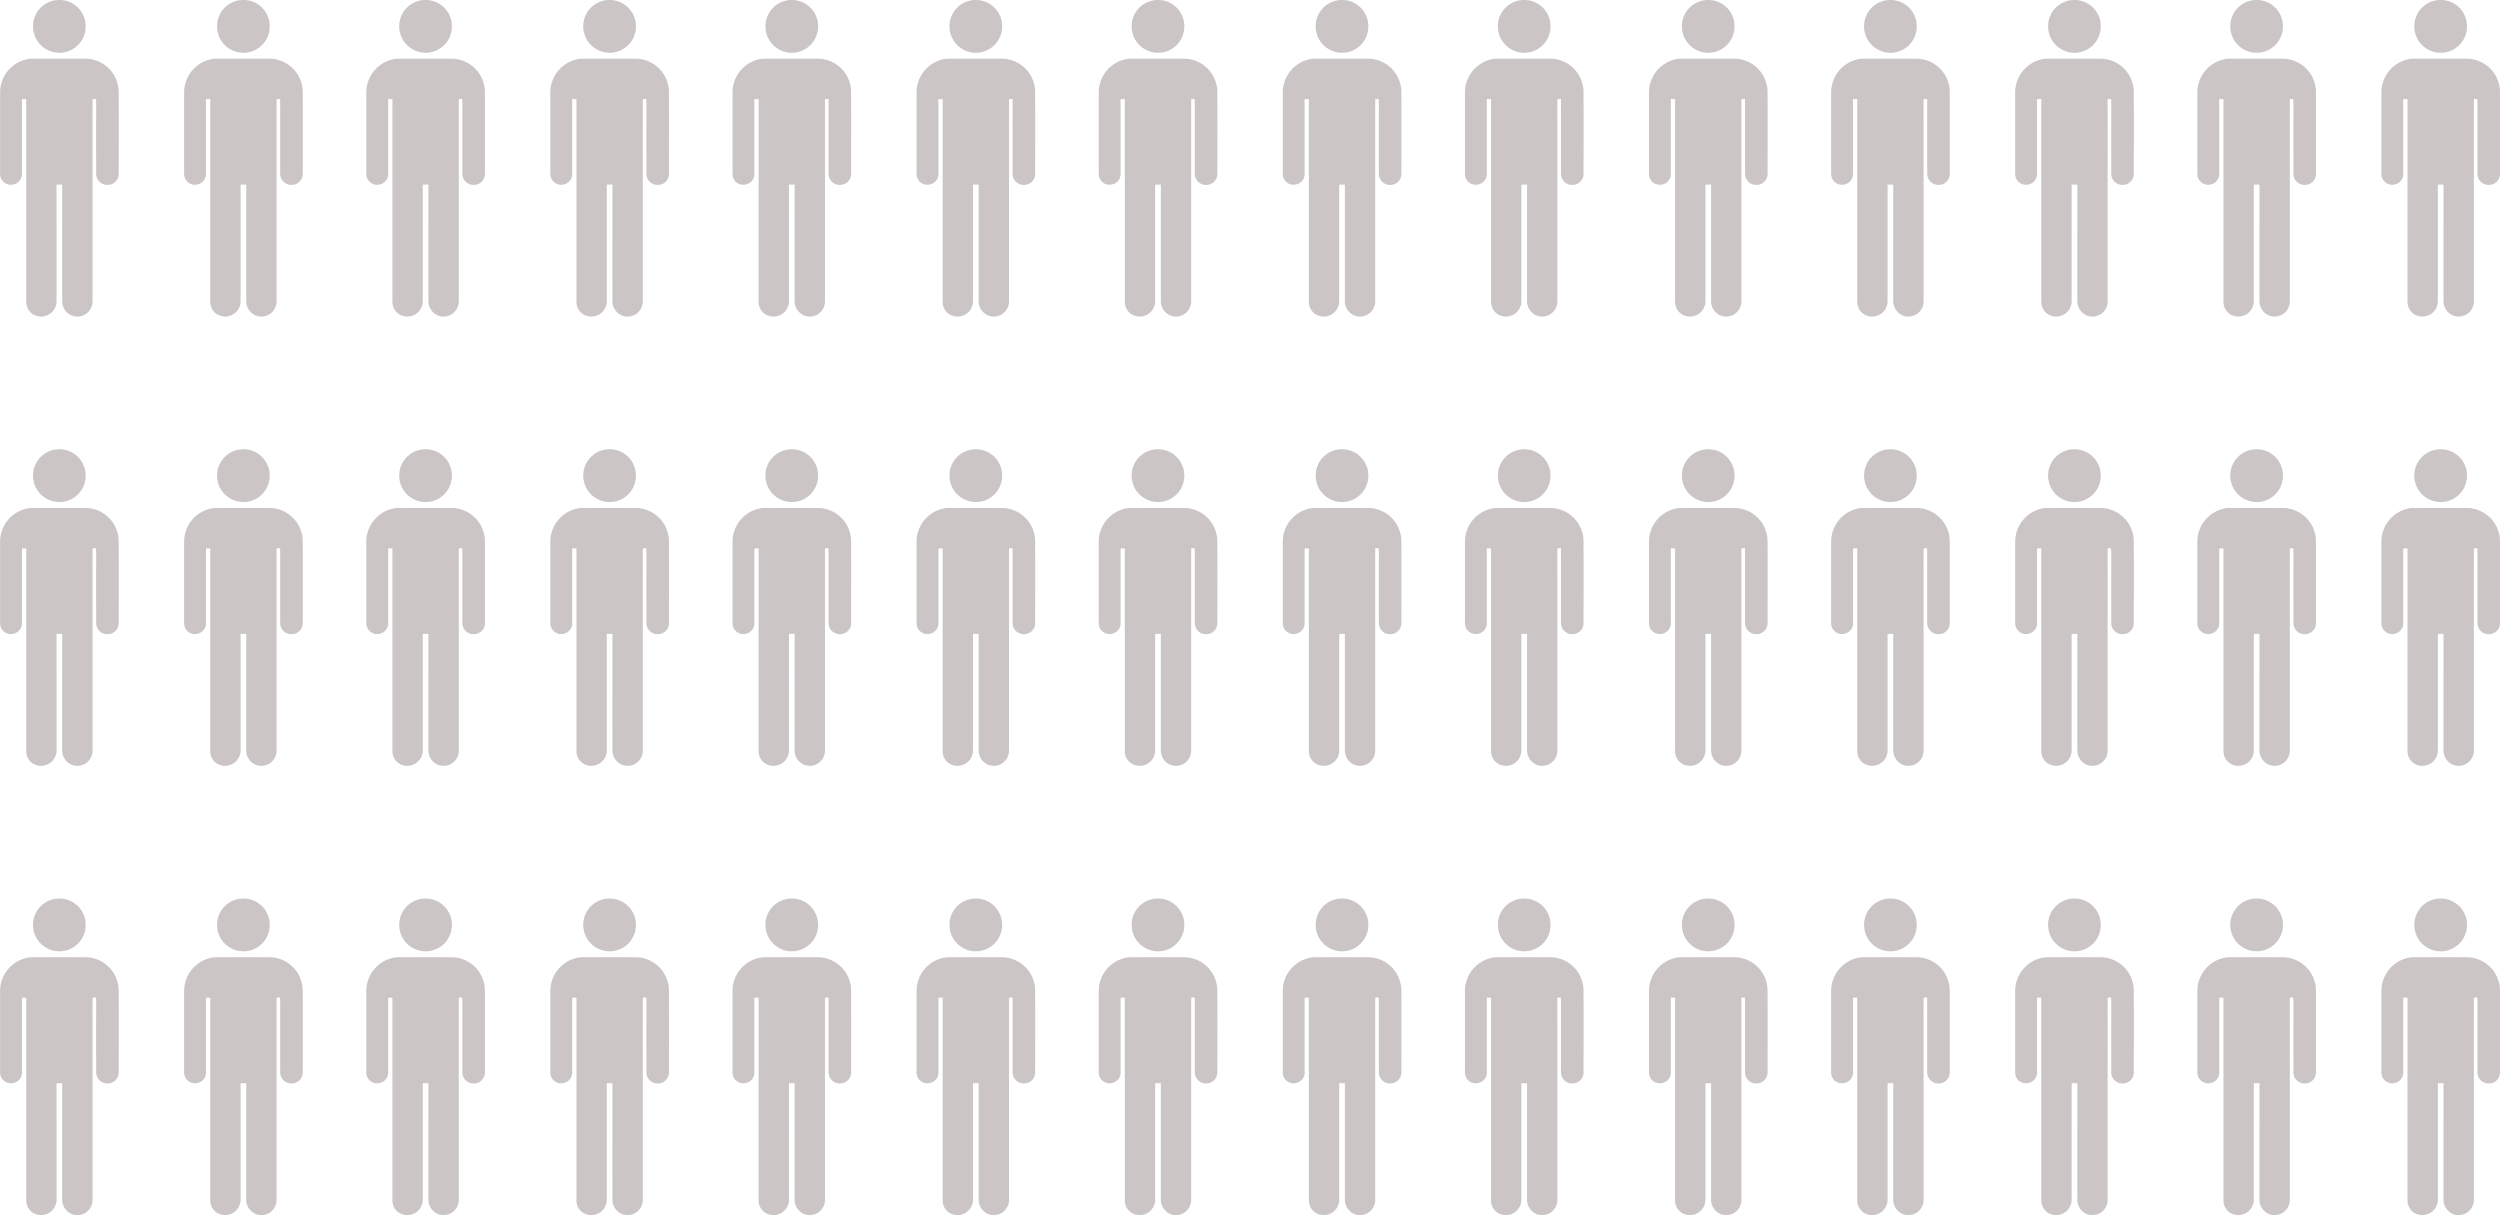 <svg id="Componente_87_1" data-name="Componente 87 – 1" xmlns="http://www.w3.org/2000/svg" width="573.147" height="278.586" viewBox="0 0 573.147 278.586">
  <g id="Grupo_8426" data-name="Grupo 8426">
    <path id="Caminho_31940" data-name="Caminho 31940" d="M-562.833,870.732h-.753a2,2,0,0,0-.058.327q-.006,3.238,0,6.477,0,19.714,0,39.429a3.492,3.492,0,0,1-4.7,3.43,3.6,3.6,0,0,1-2.252-3.589q-.008-8.865,0-17.731v-8.715h-1.3v.932q0,12.792,0,25.584a3.551,3.551,0,0,1-4.648,3.557,3.3,3.3,0,0,1-2.3-3.019c-.018-.3-.008-.593-.008-.89q0-22.386,0-44.772v-1h-.977v.895q0,8.015,0,16.03a2.45,2.45,0,0,1-1.913,2.635,2.464,2.464,0,0,1-3.093-2.4c-.006-.135,0-.27,0-.4q0-9.108,0-18.216a7.783,7.783,0,0,1,6.4-7.725,7.007,7.007,0,0,1,1.288-.08q5.909-.008,11.818,0a7.676,7.676,0,0,1,7.679,7.569c.041,6.234.017,12.468.006,18.7a2.53,2.53,0,0,1-2.558,2.663,2.541,2.541,0,0,1-2.608-2.695q-.015-8.015,0-16.03C-562.833,871.394-562.833,871.1-562.833,870.732Z" transform="translate(584.859 -848.034)" fill="#cbc5c5"/>
    <path id="Caminho_31941" data-name="Caminho 31941" d="M-538.2,784.649a6,6,0,0,1,6.067-6.029,6,6,0,0,1,6,6.014,6.024,6.024,0,0,1-6.024,6.084A6.043,6.043,0,0,1-538.2,784.649Z" transform="translate(545.773 -778.62)" fill="#cbc5c5"/>
  </g>
  <g id="Grupo_9002" data-name="Grupo 9002" transform="translate(210.106)">
    <path id="Caminho_31940-2" data-name="Caminho 31940" d="M-562.833,870.732h-.753a2,2,0,0,0-.058.327q-.006,3.238,0,6.477,0,19.714,0,39.429a3.492,3.492,0,0,1-4.7,3.43,3.6,3.6,0,0,1-2.252-3.589q-.008-8.865,0-17.731v-8.715h-1.3v.932q0,12.792,0,25.584a3.551,3.551,0,0,1-4.648,3.557,3.3,3.3,0,0,1-2.3-3.019c-.018-.3-.008-.593-.008-.89q0-22.386,0-44.772v-1h-.977v.895q0,8.015,0,16.03a2.45,2.45,0,0,1-1.913,2.635,2.464,2.464,0,0,1-3.093-2.4c-.006-.135,0-.27,0-.4q0-9.108,0-18.216a7.783,7.783,0,0,1,6.4-7.725,7.007,7.007,0,0,1,1.288-.08q5.909-.008,11.818,0a7.676,7.676,0,0,1,7.679,7.569c.041,6.234.017,12.468.006,18.7a2.53,2.53,0,0,1-2.558,2.663,2.541,2.541,0,0,1-2.608-2.695q-.015-8.015,0-16.03C-562.833,871.394-562.833,871.1-562.833,870.732Z" transform="translate(584.858 -848.034)" fill="#cbc5c5"/>
    <path id="Caminho_31941-2" data-name="Caminho 31941" d="M-538.2,784.649a6,6,0,0,1,6.067-6.029,6,6,0,0,1,6,6.014,6.024,6.024,0,0,1-6.024,6.084A6.043,6.043,0,0,1-538.2,784.649Z" transform="translate(545.773 -778.62)" fill="#cbc5c5"/>
  </g>
  <g id="Grupo_8429" data-name="Grupo 8429" transform="translate(83.957)">
    <path id="Caminho_31940-3" data-name="Caminho 31940" d="M-562.833,870.732h-.753a2,2,0,0,0-.058.327q-.006,3.238,0,6.477,0,19.714,0,39.429a3.492,3.492,0,0,1-4.7,3.43,3.6,3.6,0,0,1-2.252-3.589q-.008-8.865,0-17.731v-8.715h-1.3v.932q0,12.792,0,25.584a3.551,3.551,0,0,1-4.648,3.557,3.3,3.3,0,0,1-2.3-3.019c-.018-.3-.008-.593-.008-.89q0-22.386,0-44.772v-1h-.977v.895q0,8.015,0,16.03a2.45,2.45,0,0,1-1.913,2.635,2.464,2.464,0,0,1-3.093-2.4c-.006-.135,0-.27,0-.4q0-9.108,0-18.216a7.783,7.783,0,0,1,6.4-7.725,7.007,7.007,0,0,1,1.288-.08q5.909-.008,11.818,0a7.676,7.676,0,0,1,7.679,7.569c.041,6.234.017,12.468.006,18.7a2.53,2.53,0,0,1-2.558,2.663,2.541,2.541,0,0,1-2.608-2.695q-.015-8.015,0-16.03C-562.833,871.394-562.833,871.1-562.833,870.732Z" transform="translate(584.859 -848.034)" fill="#cbc5c5"/>
    <path id="Caminho_31941-3" data-name="Caminho 31941" d="M-538.2,784.649a6,6,0,0,1,6.067-6.029,6,6,0,0,1,6,6.014,6.024,6.024,0,0,1-6.024,6.084A6.043,6.043,0,0,1-538.2,784.649Z" transform="translate(545.773 -778.62)" fill="#cbc5c5"/>
  </g>
  <g id="Grupo_9004" data-name="Grupo 9004" transform="translate(294.063)">
    <path id="Caminho_31940-4" data-name="Caminho 31940" d="M-562.833,870.732h-.753a2,2,0,0,0-.058.327q-.006,3.238,0,6.477,0,19.714,0,39.429a3.492,3.492,0,0,1-4.7,3.43,3.6,3.6,0,0,1-2.252-3.589q-.008-8.865,0-17.731v-8.715h-1.3v.932q0,12.792,0,25.584a3.551,3.551,0,0,1-4.648,3.557,3.3,3.3,0,0,1-2.3-3.019c-.018-.3-.008-.593-.008-.89q0-22.386,0-44.772v-1h-.977v.895q0,8.015,0,16.03a2.45,2.45,0,0,1-1.913,2.635,2.464,2.464,0,0,1-3.093-2.4c-.006-.135,0-.27,0-.4q0-9.108,0-18.216a7.783,7.783,0,0,1,6.4-7.725,7.007,7.007,0,0,1,1.288-.08q5.909-.008,11.818,0a7.676,7.676,0,0,1,7.679,7.569c.041,6.234.017,12.468.006,18.7a2.53,2.53,0,0,1-2.558,2.663,2.541,2.541,0,0,1-2.608-2.695q-.015-8.015,0-16.03C-562.833,871.394-562.833,871.1-562.833,870.732Z" transform="translate(584.859 -848.034)" fill="#cbc5c5"/>
    <path id="Caminho_31941-4" data-name="Caminho 31941" d="M-538.2,784.649a6,6,0,0,1,6.067-6.029,6,6,0,0,1,6,6.014,6.024,6.024,0,0,1-6.024,6.084A6.043,6.043,0,0,1-538.2,784.649Z" transform="translate(545.773 -778.62)" fill="#cbc5c5"/>
  </g>
  <g id="Grupo_9028" data-name="Grupo 9028" transform="translate(419.785)">
    <path id="Caminho_31940-5" data-name="Caminho 31940" d="M-562.833,870.732h-.753a2,2,0,0,0-.058.327q-.006,3.238,0,6.477,0,19.714,0,39.429a3.492,3.492,0,0,1-4.7,3.43,3.6,3.6,0,0,1-2.252-3.589q-.008-8.865,0-17.731v-8.715h-1.3v.932q0,12.792,0,25.584a3.551,3.551,0,0,1-4.648,3.557,3.3,3.3,0,0,1-2.3-3.019c-.018-.3-.008-.593-.008-.89q0-22.386,0-44.772v-1h-.977v.895q0,8.015,0,16.03a2.45,2.45,0,0,1-1.913,2.635,2.464,2.464,0,0,1-3.093-2.4c-.006-.135,0-.27,0-.4q0-9.108,0-18.216a7.783,7.783,0,0,1,6.4-7.725,7.007,7.007,0,0,1,1.288-.08q5.909-.008,11.818,0a7.676,7.676,0,0,1,7.679,7.569c.041,6.234.017,12.468.006,18.7a2.53,2.53,0,0,1-2.558,2.663,2.541,2.541,0,0,1-2.608-2.695q-.015-8.015,0-16.03C-562.833,871.394-562.833,871.1-562.833,870.732Z" transform="translate(584.859 -848.034)" fill="#cbc5c5"/>
    <path id="Caminho_31941-5" data-name="Caminho 31941" d="M-538.2,784.649a6,6,0,0,1,6.067-6.029,6,6,0,0,1,6,6.014,6.024,6.024,0,0,1-6.024,6.084A6.043,6.043,0,0,1-538.2,784.649Z" transform="translate(545.773 -778.62)" fill="#cbc5c5"/>
  </g>
  <g id="Grupo_8427" data-name="Grupo 8427" transform="translate(42.191)">
    <path id="Caminho_31940-6" data-name="Caminho 31940" d="M-562.833,870.732h-.753a2,2,0,0,0-.058.327q-.006,3.238,0,6.477,0,19.714,0,39.429a3.492,3.492,0,0,1-4.7,3.43,3.6,3.6,0,0,1-2.252-3.589q-.008-8.865,0-17.731v-8.715h-1.3v.932q0,12.792,0,25.584a3.551,3.551,0,0,1-4.648,3.557,3.3,3.3,0,0,1-2.3-3.019c-.018-.3-.008-.593-.008-.89q0-22.386,0-44.772v-1h-.977v.895q0,8.015,0,16.03a2.45,2.45,0,0,1-1.913,2.635,2.464,2.464,0,0,1-3.093-2.4c-.006-.135,0-.27,0-.4q0-9.108,0-18.216a7.783,7.783,0,0,1,6.4-7.725,7.007,7.007,0,0,1,1.288-.08q5.909-.008,11.818,0a7.676,7.676,0,0,1,7.679,7.569c.041,6.234.017,12.468.006,18.7a2.53,2.53,0,0,1-2.558,2.663,2.541,2.541,0,0,1-2.608-2.695q-.015-8.015,0-16.03C-562.833,871.394-562.833,871.1-562.833,870.732Z" transform="translate(584.859 -848.034)" fill="#cbc5c5"/>
    <path id="Caminho_31941-6" data-name="Caminho 31941" d="M-538.2,784.649a6,6,0,0,1,6.067-6.029,6,6,0,0,1,6,6.014,6.024,6.024,0,0,1-6.024,6.084A6.043,6.043,0,0,1-538.2,784.649Z" transform="translate(545.774 -778.62)" fill="#cbc5c5"/>
  </g>
  <g id="Grupo_9003" data-name="Grupo 9003" transform="translate(251.871)">
    <path id="Caminho_31940-7" data-name="Caminho 31940" d="M-562.833,870.732h-.753a2,2,0,0,0-.058.327q-.006,3.238,0,6.477,0,19.714,0,39.429a3.492,3.492,0,0,1-4.7,3.43,3.6,3.6,0,0,1-2.252-3.589q-.008-8.865,0-17.731v-8.715h-1.3v.932q0,12.792,0,25.584a3.551,3.551,0,0,1-4.648,3.557,3.3,3.3,0,0,1-2.3-3.019c-.018-.3-.008-.593-.008-.89q0-22.386,0-44.772v-1h-.977v.895q0,8.015,0,16.03a2.45,2.45,0,0,1-1.913,2.635,2.464,2.464,0,0,1-3.093-2.4c-.006-.135,0-.27,0-.4q0-9.108,0-18.216a7.783,7.783,0,0,1,6.4-7.725,7.007,7.007,0,0,1,1.288-.08q5.909-.008,11.818,0a7.676,7.676,0,0,1,7.679,7.569c.041,6.234.017,12.468.006,18.7a2.53,2.53,0,0,1-2.558,2.663,2.541,2.541,0,0,1-2.608-2.695q-.015-8.015,0-16.03C-562.833,871.394-562.833,871.1-562.833,870.732Z" transform="translate(584.859 -848.034)" fill="#cbc5c5"/>
    <path id="Caminho_31941-7" data-name="Caminho 31941" d="M-538.2,784.649a6,6,0,0,1,6.067-6.029,6,6,0,0,1,6,6.014,6.024,6.024,0,0,1-6.024,6.084A6.043,6.043,0,0,1-538.2,784.649Z" transform="translate(545.773 -778.62)" fill="#cbc5c5"/>
  </g>
  <g id="Grupo_8428" data-name="Grupo 8428" transform="translate(126.148)">
    <path id="Caminho_31940-8" data-name="Caminho 31940" d="M-562.833,870.732h-.753a2,2,0,0,0-.058.327q-.006,3.238,0,6.477,0,19.714,0,39.429a3.492,3.492,0,0,1-4.7,3.43,3.6,3.6,0,0,1-2.252-3.589q-.008-8.865,0-17.731v-8.715h-1.3v.932q0,12.792,0,25.584a3.551,3.551,0,0,1-4.648,3.557,3.3,3.3,0,0,1-2.3-3.019c-.018-.3-.008-.593-.008-.89q0-22.386,0-44.772v-1h-.977v.895q0,8.015,0,16.03a2.45,2.45,0,0,1-1.913,2.635,2.464,2.464,0,0,1-3.093-2.4c-.006-.135,0-.27,0-.4q0-9.108,0-18.216a7.783,7.783,0,0,1,6.4-7.725,7.007,7.007,0,0,1,1.288-.08q5.909-.008,11.818,0a7.676,7.676,0,0,1,7.679,7.569c.041,6.234.017,12.468.006,18.7a2.53,2.53,0,0,1-2.558,2.663,2.541,2.541,0,0,1-2.608-2.695q-.015-8.015,0-16.03C-562.833,871.394-562.833,871.1-562.833,870.732Z" transform="translate(584.859 -848.034)" fill="#cbc5c5"/>
    <path id="Caminho_31941-8" data-name="Caminho 31941" d="M-538.2,784.649a6,6,0,0,1,6.067-6.029,6,6,0,0,1,6,6.014,6.024,6.024,0,0,1-6.024,6.084A6.043,6.043,0,0,1-538.2,784.649Z" transform="translate(545.773 -778.62)" fill="#cbc5c5"/>
  </g>
  <g id="Grupo_9008" data-name="Grupo 9008" transform="translate(335.828)">
    <path id="Caminho_31940-9" data-name="Caminho 31940" d="M-562.833,870.732h-.753a2,2,0,0,0-.058.327q-.006,3.238,0,6.477,0,19.714,0,39.429a3.492,3.492,0,0,1-4.7,3.43,3.6,3.6,0,0,1-2.252-3.589q-.008-8.865,0-17.731v-8.715h-1.3v.932q0,12.792,0,25.584a3.551,3.551,0,0,1-4.648,3.557,3.3,3.3,0,0,1-2.3-3.019c-.018-.3-.008-.593-.008-.89q0-22.386,0-44.772v-1h-.977v.895q0,8.015,0,16.03a2.45,2.45,0,0,1-1.913,2.635,2.464,2.464,0,0,1-3.093-2.4c-.006-.135,0-.27,0-.4q0-9.108,0-18.216a7.783,7.783,0,0,1,6.4-7.725,7.007,7.007,0,0,1,1.288-.08q5.909-.008,11.818,0a7.676,7.676,0,0,1,7.679,7.569c.041,6.234.017,12.468.006,18.7a2.53,2.53,0,0,1-2.558,2.663,2.541,2.541,0,0,1-2.608-2.695q-.015-8.015,0-16.03C-562.833,871.394-562.833,871.1-562.833,870.732Z" transform="translate(584.858 -848.034)" fill="#cbc5c5"/>
    <path id="Caminho_31941-9" data-name="Caminho 31941" d="M-538.2,784.649a6,6,0,0,1,6.067-6.029,6,6,0,0,1,6,6.014,6.024,6.024,0,0,1-6.024,6.084A6.043,6.043,0,0,1-538.2,784.649Z" transform="translate(545.773 -778.62)" fill="#cbc5c5"/>
  </g>
  <g id="Grupo_9025" data-name="Grupo 9025" transform="translate(461.977)">
    <path id="Caminho_31940-10" data-name="Caminho 31940" d="M-562.833,870.732h-.753a2,2,0,0,0-.058.327q-.006,3.238,0,6.477,0,19.714,0,39.429a3.492,3.492,0,0,1-4.7,3.43,3.6,3.6,0,0,1-2.252-3.589q-.008-8.865,0-17.731v-8.715h-1.3v.932q0,12.792,0,25.584a3.551,3.551,0,0,1-4.648,3.557,3.3,3.3,0,0,1-2.3-3.019c-.018-.3-.008-.593-.008-.89q0-22.386,0-44.772v-1h-.977v.895q0,8.015,0,16.03a2.45,2.45,0,0,1-1.913,2.635,2.464,2.464,0,0,1-3.093-2.4c-.006-.135,0-.27,0-.4q0-9.108,0-18.216a7.783,7.783,0,0,1,6.4-7.725,7.007,7.007,0,0,1,1.288-.08q5.909-.008,11.818,0a7.676,7.676,0,0,1,7.679,7.569c.041,6.234.017,12.468.006,18.7a2.53,2.53,0,0,1-2.558,2.663,2.541,2.541,0,0,1-2.608-2.695q-.015-8.015,0-16.03C-562.833,871.394-562.833,871.1-562.833,870.732Z" transform="translate(584.859 -848.034)" fill="#cbc5c5"/>
    <path id="Caminho_31941-10" data-name="Caminho 31941" d="M-538.2,784.649a6,6,0,0,1,6.067-6.029,6,6,0,0,1,6,6.014,6.024,6.024,0,0,1-6.024,6.084A6.043,6.043,0,0,1-538.2,784.649Z" transform="translate(545.773 -778.62)" fill="#cbc5c5"/>
  </g>
  <g id="Grupo_8430" data-name="Grupo 8430" transform="translate(167.913)">
    <path id="Caminho_31940-11" data-name="Caminho 31940" d="M-562.833,870.732h-.753a2,2,0,0,0-.058.327q-.006,3.238,0,6.477,0,19.714,0,39.429a3.492,3.492,0,0,1-4.7,3.43,3.6,3.6,0,0,1-2.252-3.589q-.008-8.865,0-17.731v-8.715h-1.3v.932q0,12.792,0,25.584a3.551,3.551,0,0,1-4.648,3.557,3.3,3.3,0,0,1-2.3-3.019c-.018-.3-.008-.593-.008-.89q0-22.386,0-44.772v-1h-.977v.895q0,8.015,0,16.03a2.45,2.45,0,0,1-1.913,2.635,2.464,2.464,0,0,1-3.093-2.4c-.006-.135,0-.27,0-.4q0-9.108,0-18.216a7.783,7.783,0,0,1,6.4-7.725,7.007,7.007,0,0,1,1.288-.08q5.909-.008,11.818,0a7.676,7.676,0,0,1,7.679,7.569c.041,6.234.017,12.468.006,18.7a2.53,2.53,0,0,1-2.558,2.663,2.541,2.541,0,0,1-2.608-2.695q-.015-8.015,0-16.03C-562.833,871.394-562.833,871.1-562.833,870.732Z" transform="translate(584.859 -848.034)" fill="#cbc5c5"/>
    <path id="Caminho_31941-11" data-name="Caminho 31941" d="M-538.2,784.649a6,6,0,0,1,6.067-6.029,6,6,0,0,1,6,6.014,6.024,6.024,0,0,1-6.024,6.084A6.043,6.043,0,0,1-538.2,784.649Z" transform="translate(545.774 -778.62)" fill="#cbc5c5"/>
  </g>
  <g id="Grupo_9010" data-name="Grupo 9010" transform="translate(378.02)">
    <path id="Caminho_31940-12" data-name="Caminho 31940" d="M-562.833,870.732h-.753a2,2,0,0,0-.058.327q-.006,3.238,0,6.477,0,19.714,0,39.429a3.492,3.492,0,0,1-4.7,3.43,3.6,3.6,0,0,1-2.252-3.589q-.008-8.865,0-17.731v-8.715h-1.3v.932q0,12.792,0,25.584a3.551,3.551,0,0,1-4.648,3.557,3.3,3.3,0,0,1-2.3-3.019c-.018-.3-.008-.593-.008-.89q0-22.386,0-44.772v-1h-.977v.895q0,8.015,0,16.03a2.45,2.45,0,0,1-1.913,2.635,2.464,2.464,0,0,1-3.093-2.4c-.006-.135,0-.27,0-.4q0-9.108,0-18.216a7.783,7.783,0,0,1,6.4-7.725,7.007,7.007,0,0,1,1.288-.08q5.909-.008,11.818,0a7.676,7.676,0,0,1,7.679,7.569c.041,6.234.017,12.468.006,18.7a2.53,2.53,0,0,1-2.558,2.663,2.541,2.541,0,0,1-2.608-2.695q-.015-8.015,0-16.03C-562.833,871.394-562.833,871.1-562.833,870.732Z" transform="translate(584.859 -848.034)" fill="#cbc5c5"/>
    <path id="Caminho_31941-12" data-name="Caminho 31941" d="M-538.2,784.649a6,6,0,0,1,6.067-6.029,6,6,0,0,1,6,6.014,6.024,6.024,0,0,1-6.024,6.084A6.043,6.043,0,0,1-538.2,784.649Z" transform="translate(545.773 -778.62)" fill="#cbc5c5"/>
  </g>
  <g id="Grupo_9022" data-name="Grupo 9022" transform="translate(503.742)">
    <path id="Caminho_31940-13" data-name="Caminho 31940" d="M-562.833,870.732h-.753a2,2,0,0,0-.058.327q-.006,3.238,0,6.477,0,19.714,0,39.429a3.492,3.492,0,0,1-4.7,3.43,3.6,3.6,0,0,1-2.252-3.589q-.008-8.865,0-17.731v-8.715h-1.3v.932q0,12.792,0,25.584a3.551,3.551,0,0,1-4.648,3.557,3.3,3.3,0,0,1-2.3-3.019c-.018-.3-.008-.593-.008-.89q0-22.386,0-44.772v-1h-.977v.895q0,8.015,0,16.03a2.45,2.45,0,0,1-1.913,2.635,2.464,2.464,0,0,1-3.093-2.4c-.006-.135,0-.27,0-.4q0-9.108,0-18.216a7.783,7.783,0,0,1,6.4-7.725,7.007,7.007,0,0,1,1.288-.08q5.909-.008,11.818,0a7.676,7.676,0,0,1,7.679,7.569c.041,6.234.017,12.468.006,18.7a2.53,2.53,0,0,1-2.558,2.663,2.541,2.541,0,0,1-2.608-2.695q-.015-8.015,0-16.03C-562.833,871.394-562.833,871.1-562.833,870.732Z" transform="translate(584.859 -848.034)" fill="#cbc5c5"/>
    <path id="Caminho_31941-13" data-name="Caminho 31941" d="M-538.2,784.649a6,6,0,0,1,6.067-6.029,6,6,0,0,1,6,6.014,6.024,6.024,0,0,1-6.024,6.084A6.043,6.043,0,0,1-538.2,784.649Z" transform="translate(545.773 -778.62)" fill="#cbc5c5"/>
  </g>
  <g id="Grupo_9031" data-name="Grupo 9031" transform="translate(545.934)">
    <path id="Caminho_31940-14" data-name="Caminho 31940" d="M-562.833,870.732h-.753a2,2,0,0,0-.058.327q-.006,3.238,0,6.477,0,19.714,0,39.429a3.492,3.492,0,0,1-4.7,3.43,3.6,3.6,0,0,1-2.252-3.589q-.008-8.865,0-17.731v-8.715h-1.3v.932q0,12.792,0,25.584a3.551,3.551,0,0,1-4.648,3.557,3.3,3.3,0,0,1-2.3-3.019c-.018-.3-.008-.593-.008-.89q0-22.386,0-44.772v-1h-.977v.895q0,8.015,0,16.03a2.45,2.45,0,0,1-1.913,2.635,2.464,2.464,0,0,1-3.093-2.4c-.006-.135,0-.27,0-.4q0-9.108,0-18.216a7.783,7.783,0,0,1,6.4-7.725,7.007,7.007,0,0,1,1.288-.08q5.909-.008,11.818,0a7.676,7.676,0,0,1,7.679,7.569c.041,6.234.017,12.468.006,18.7a2.53,2.53,0,0,1-2.558,2.663,2.541,2.541,0,0,1-2.608-2.695q-.015-8.015,0-16.03C-562.833,871.394-562.833,871.1-562.833,870.732Z" transform="translate(584.859 -848.034)" fill="#cbc5c5"/>
    <path id="Caminho_31941-14" data-name="Caminho 31941" d="M-538.2,784.649a6,6,0,0,1,6.067-6.029,6,6,0,0,1,6,6.014,6.024,6.024,0,0,1-6.024,6.084A6.043,6.043,0,0,1-538.2,784.649Z" transform="translate(545.773 -778.62)" fill="#cbc5c5"/>
  </g>
  <g id="Grupo_8426-2" data-name="Grupo 8426" transform="translate(0 103)">
    <path id="Caminho_31940-15" data-name="Caminho 31940" d="M-562.833,870.732h-.753a2,2,0,0,0-.058.327q-.006,3.238,0,6.477,0,19.714,0,39.429a3.492,3.492,0,0,1-4.7,3.43,3.6,3.6,0,0,1-2.252-3.589q-.008-8.865,0-17.731v-8.715h-1.3v.932q0,12.792,0,25.584a3.551,3.551,0,0,1-4.648,3.557,3.3,3.3,0,0,1-2.3-3.019c-.018-.3-.008-.593-.008-.89q0-22.386,0-44.772v-1h-.977v.895q0,8.015,0,16.03a2.45,2.45,0,0,1-1.913,2.635,2.464,2.464,0,0,1-3.093-2.4c-.006-.135,0-.27,0-.4q0-9.108,0-18.216a7.783,7.783,0,0,1,6.4-7.725,7.007,7.007,0,0,1,1.288-.08q5.909-.008,11.818,0a7.676,7.676,0,0,1,7.679,7.569c.041,6.234.017,12.468.006,18.7a2.53,2.53,0,0,1-2.558,2.663,2.541,2.541,0,0,1-2.608-2.695q-.015-8.015,0-16.03C-562.833,871.394-562.833,871.1-562.833,870.732Z" transform="translate(584.859 -848.034)" fill="#cbc5c5"/>
    <path id="Caminho_31941-15" data-name="Caminho 31941" d="M-538.2,784.649a6,6,0,0,1,6.067-6.029,6,6,0,0,1,6,6.014,6.024,6.024,0,0,1-6.024,6.084A6.043,6.043,0,0,1-538.2,784.649Z" transform="translate(545.773 -778.62)" fill="#cbc5c5"/>
  </g>
  <g id="Grupo_9005" data-name="Grupo 9005" transform="translate(210.106 103)">
    <path id="Caminho_31940-16" data-name="Caminho 31940" d="M-562.833,870.732h-.753a2,2,0,0,0-.058.327q-.006,3.238,0,6.477,0,19.714,0,39.429a3.492,3.492,0,0,1-4.7,3.43,3.6,3.6,0,0,1-2.252-3.589q-.008-8.865,0-17.731v-8.715h-1.3v.932q0,12.792,0,25.584a3.551,3.551,0,0,1-4.648,3.557,3.3,3.3,0,0,1-2.3-3.019c-.018-.3-.008-.593-.008-.89q0-22.386,0-44.772v-1h-.977v.895q0,8.015,0,16.03a2.45,2.45,0,0,1-1.913,2.635,2.464,2.464,0,0,1-3.093-2.4c-.006-.135,0-.27,0-.4q0-9.108,0-18.216a7.783,7.783,0,0,1,6.4-7.725,7.007,7.007,0,0,1,1.288-.08q5.909-.008,11.818,0a7.676,7.676,0,0,1,7.679,7.569c.041,6.234.017,12.468.006,18.7a2.53,2.53,0,0,1-2.558,2.663,2.541,2.541,0,0,1-2.608-2.695q-.015-8.015,0-16.03C-562.833,871.394-562.833,871.1-562.833,870.732Z" transform="translate(584.858 -848.034)" fill="#cbc5c5"/>
    <path id="Caminho_31941-16" data-name="Caminho 31941" d="M-538.2,784.649a6,6,0,0,1,6.067-6.029,6,6,0,0,1,6,6.014,6.024,6.024,0,0,1-6.024,6.084A6.043,6.043,0,0,1-538.2,784.649Z" transform="translate(545.773 -778.62)" fill="#cbc5c5"/>
  </g>
  <g id="Grupo_8429-2" data-name="Grupo 8429" transform="translate(83.957 103)">
    <path id="Caminho_31940-17" data-name="Caminho 31940" d="M-562.833,870.732h-.753a2,2,0,0,0-.058.327q-.006,3.238,0,6.477,0,19.714,0,39.429a3.492,3.492,0,0,1-4.7,3.43,3.6,3.6,0,0,1-2.252-3.589q-.008-8.865,0-17.731v-8.715h-1.3v.932q0,12.792,0,25.584a3.551,3.551,0,0,1-4.648,3.557,3.3,3.3,0,0,1-2.3-3.019c-.018-.3-.008-.593-.008-.89q0-22.386,0-44.772v-1h-.977v.895q0,8.015,0,16.03a2.45,2.45,0,0,1-1.913,2.635,2.464,2.464,0,0,1-3.093-2.4c-.006-.135,0-.27,0-.4q0-9.108,0-18.216a7.783,7.783,0,0,1,6.4-7.725,7.007,7.007,0,0,1,1.288-.08q5.909-.008,11.818,0a7.676,7.676,0,0,1,7.679,7.569c.041,6.234.017,12.468.006,18.7a2.53,2.53,0,0,1-2.558,2.663,2.541,2.541,0,0,1-2.608-2.695q-.015-8.015,0-16.03C-562.833,871.394-562.833,871.1-562.833,870.732Z" transform="translate(584.859 -848.034)" fill="#cbc5c5"/>
    <path id="Caminho_31941-17" data-name="Caminho 31941" d="M-538.2,784.649a6,6,0,0,1,6.067-6.029,6,6,0,0,1,6,6.014,6.024,6.024,0,0,1-6.024,6.084A6.043,6.043,0,0,1-538.2,784.649Z" transform="translate(545.773 -778.62)" fill="#cbc5c5"/>
  </g>
  <g id="Grupo_9006" data-name="Grupo 9006" transform="translate(294.063 103)">
    <path id="Caminho_31940-18" data-name="Caminho 31940" d="M-562.833,870.732h-.753a2,2,0,0,0-.058.327q-.006,3.238,0,6.477,0,19.714,0,39.429a3.492,3.492,0,0,1-4.7,3.43,3.6,3.6,0,0,1-2.252-3.589q-.008-8.865,0-17.731v-8.715h-1.3v.932q0,12.792,0,25.584a3.551,3.551,0,0,1-4.648,3.557,3.3,3.3,0,0,1-2.3-3.019c-.018-.3-.008-.593-.008-.89q0-22.386,0-44.772v-1h-.977v.895q0,8.015,0,16.03a2.45,2.45,0,0,1-1.913,2.635,2.464,2.464,0,0,1-3.093-2.4c-.006-.135,0-.27,0-.4q0-9.108,0-18.216a7.783,7.783,0,0,1,6.4-7.725,7.007,7.007,0,0,1,1.288-.08q5.909-.008,11.818,0a7.676,7.676,0,0,1,7.679,7.569c.041,6.234.017,12.468.006,18.7a2.53,2.53,0,0,1-2.558,2.663,2.541,2.541,0,0,1-2.608-2.695q-.015-8.015,0-16.03C-562.833,871.394-562.833,871.1-562.833,870.732Z" transform="translate(584.859 -848.034)" fill="#cbc5c5"/>
    <path id="Caminho_31941-18" data-name="Caminho 31941" d="M-538.2,784.649a6,6,0,0,1,6.067-6.029,6,6,0,0,1,6,6.014,6.024,6.024,0,0,1-6.024,6.084A6.043,6.043,0,0,1-538.2,784.649Z" transform="translate(545.773 -778.62)" fill="#cbc5c5"/>
  </g>
  <g id="Grupo_9029" data-name="Grupo 9029" transform="translate(419.785 103)">
    <path id="Caminho_31940-19" data-name="Caminho 31940" d="M-562.833,870.732h-.753a2,2,0,0,0-.058.327q-.006,3.238,0,6.477,0,19.714,0,39.429a3.492,3.492,0,0,1-4.7,3.43,3.6,3.6,0,0,1-2.252-3.589q-.008-8.865,0-17.731v-8.715h-1.3v.932q0,12.792,0,25.584a3.551,3.551,0,0,1-4.648,3.557,3.3,3.3,0,0,1-2.3-3.019c-.018-.3-.008-.593-.008-.89q0-22.386,0-44.772v-1h-.977v.895q0,8.015,0,16.03a2.45,2.45,0,0,1-1.913,2.635,2.464,2.464,0,0,1-3.093-2.4c-.006-.135,0-.27,0-.4q0-9.108,0-18.216a7.783,7.783,0,0,1,6.4-7.725,7.007,7.007,0,0,1,1.288-.08q5.909-.008,11.818,0a7.676,7.676,0,0,1,7.679,7.569c.041,6.234.017,12.468.006,18.7a2.53,2.53,0,0,1-2.558,2.663,2.541,2.541,0,0,1-2.608-2.695q-.015-8.015,0-16.03C-562.833,871.394-562.833,871.1-562.833,870.732Z" transform="translate(584.859 -848.034)" fill="#cbc5c5"/>
    <path id="Caminho_31941-19" data-name="Caminho 31941" d="M-538.2,784.649a6,6,0,0,1,6.067-6.029,6,6,0,0,1,6,6.014,6.024,6.024,0,0,1-6.024,6.084A6.043,6.043,0,0,1-538.2,784.649Z" transform="translate(545.773 -778.62)" fill="#cbc5c5"/>
  </g>
  <g id="Grupo_8427-2" data-name="Grupo 8427" transform="translate(42.191 103)">
    <path id="Caminho_31940-20" data-name="Caminho 31940" d="M-562.833,870.732h-.753a2,2,0,0,0-.058.327q-.006,3.238,0,6.477,0,19.714,0,39.429a3.492,3.492,0,0,1-4.7,3.43,3.6,3.6,0,0,1-2.252-3.589q-.008-8.865,0-17.731v-8.715h-1.3v.932q0,12.792,0,25.584a3.551,3.551,0,0,1-4.648,3.557,3.3,3.3,0,0,1-2.3-3.019c-.018-.3-.008-.593-.008-.89q0-22.386,0-44.772v-1h-.977v.895q0,8.015,0,16.03a2.45,2.45,0,0,1-1.913,2.635,2.464,2.464,0,0,1-3.093-2.4c-.006-.135,0-.27,0-.4q0-9.108,0-18.216a7.783,7.783,0,0,1,6.4-7.725,7.007,7.007,0,0,1,1.288-.08q5.909-.008,11.818,0a7.676,7.676,0,0,1,7.679,7.569c.041,6.234.017,12.468.006,18.7a2.53,2.53,0,0,1-2.558,2.663,2.541,2.541,0,0,1-2.608-2.695q-.015-8.015,0-16.03C-562.833,871.394-562.833,871.1-562.833,870.732Z" transform="translate(584.859 -848.034)" fill="#cbc5c5"/>
    <path id="Caminho_31941-20" data-name="Caminho 31941" d="M-538.2,784.649a6,6,0,0,1,6.067-6.029,6,6,0,0,1,6,6.014,6.024,6.024,0,0,1-6.024,6.084A6.043,6.043,0,0,1-538.2,784.649Z" transform="translate(545.774 -778.62)" fill="#cbc5c5"/>
  </g>
  <g id="Grupo_9007" data-name="Grupo 9007" transform="translate(251.871 103)">
    <path id="Caminho_31940-21" data-name="Caminho 31940" d="M-562.833,870.732h-.753a2,2,0,0,0-.058.327q-.006,3.238,0,6.477,0,19.714,0,39.429a3.492,3.492,0,0,1-4.7,3.43,3.6,3.6,0,0,1-2.252-3.589q-.008-8.865,0-17.731v-8.715h-1.3v.932q0,12.792,0,25.584a3.551,3.551,0,0,1-4.648,3.557,3.3,3.3,0,0,1-2.3-3.019c-.018-.3-.008-.593-.008-.89q0-22.386,0-44.772v-1h-.977v.895q0,8.015,0,16.03a2.45,2.45,0,0,1-1.913,2.635,2.464,2.464,0,0,1-3.093-2.4c-.006-.135,0-.27,0-.4q0-9.108,0-18.216a7.783,7.783,0,0,1,6.4-7.725,7.007,7.007,0,0,1,1.288-.08q5.909-.008,11.818,0a7.676,7.676,0,0,1,7.679,7.569c.041,6.234.017,12.468.006,18.7a2.53,2.53,0,0,1-2.558,2.663,2.541,2.541,0,0,1-2.608-2.695q-.015-8.015,0-16.03C-562.833,871.394-562.833,871.1-562.833,870.732Z" transform="translate(584.859 -848.034)" fill="#cbc5c5"/>
    <path id="Caminho_31941-21" data-name="Caminho 31941" d="M-538.2,784.649a6,6,0,0,1,6.067-6.029,6,6,0,0,1,6,6.014,6.024,6.024,0,0,1-6.024,6.084A6.043,6.043,0,0,1-538.2,784.649Z" transform="translate(545.773 -778.62)" fill="#cbc5c5"/>
  </g>
  <g id="Grupo_8428-2" data-name="Grupo 8428" transform="translate(126.148 103)">
    <path id="Caminho_31940-22" data-name="Caminho 31940" d="M-562.833,870.732h-.753a2,2,0,0,0-.058.327q-.006,3.238,0,6.477,0,19.714,0,39.429a3.492,3.492,0,0,1-4.7,3.43,3.6,3.6,0,0,1-2.252-3.589q-.008-8.865,0-17.731v-8.715h-1.3v.932q0,12.792,0,25.584a3.551,3.551,0,0,1-4.648,3.557,3.3,3.3,0,0,1-2.3-3.019c-.018-.3-.008-.593-.008-.89q0-22.386,0-44.772v-1h-.977v.895q0,8.015,0,16.03a2.45,2.45,0,0,1-1.913,2.635,2.464,2.464,0,0,1-3.093-2.4c-.006-.135,0-.27,0-.4q0-9.108,0-18.216a7.783,7.783,0,0,1,6.4-7.725,7.007,7.007,0,0,1,1.288-.08q5.909-.008,11.818,0a7.676,7.676,0,0,1,7.679,7.569c.041,6.234.017,12.468.006,18.7a2.53,2.53,0,0,1-2.558,2.663,2.541,2.541,0,0,1-2.608-2.695q-.015-8.015,0-16.03C-562.833,871.394-562.833,871.1-562.833,870.732Z" transform="translate(584.859 -848.034)" fill="#cbc5c5"/>
    <path id="Caminho_31941-22" data-name="Caminho 31941" d="M-538.2,784.649a6,6,0,0,1,6.067-6.029,6,6,0,0,1,6,6.014,6.024,6.024,0,0,1-6.024,6.084A6.043,6.043,0,0,1-538.2,784.649Z" transform="translate(545.773 -778.62)" fill="#cbc5c5"/>
  </g>
  <g id="Grupo_9009" data-name="Grupo 9009" transform="translate(335.828 103)">
    <path id="Caminho_31940-23" data-name="Caminho 31940" d="M-562.833,870.732h-.753a2,2,0,0,0-.058.327q-.006,3.238,0,6.477,0,19.714,0,39.429a3.492,3.492,0,0,1-4.7,3.43,3.6,3.6,0,0,1-2.252-3.589q-.008-8.865,0-17.731v-8.715h-1.3v.932q0,12.792,0,25.584a3.551,3.551,0,0,1-4.648,3.557,3.3,3.3,0,0,1-2.3-3.019c-.018-.3-.008-.593-.008-.89q0-22.386,0-44.772v-1h-.977v.895q0,8.015,0,16.03a2.45,2.45,0,0,1-1.913,2.635,2.464,2.464,0,0,1-3.093-2.4c-.006-.135,0-.27,0-.4q0-9.108,0-18.216a7.783,7.783,0,0,1,6.4-7.725,7.007,7.007,0,0,1,1.288-.08q5.909-.008,11.818,0a7.676,7.676,0,0,1,7.679,7.569c.041,6.234.017,12.468.006,18.7a2.53,2.53,0,0,1-2.558,2.663,2.541,2.541,0,0,1-2.608-2.695q-.015-8.015,0-16.03C-562.833,871.394-562.833,871.1-562.833,870.732Z" transform="translate(584.858 -848.034)" fill="#cbc5c5"/>
    <path id="Caminho_31941-23" data-name="Caminho 31941" d="M-538.2,784.649a6,6,0,0,1,6.067-6.029,6,6,0,0,1,6,6.014,6.024,6.024,0,0,1-6.024,6.084A6.043,6.043,0,0,1-538.2,784.649Z" transform="translate(545.773 -778.62)" fill="#cbc5c5"/>
  </g>
  <g id="Grupo_9026" data-name="Grupo 9026" transform="translate(461.977 103)">
    <path id="Caminho_31940-24" data-name="Caminho 31940" d="M-562.833,870.732h-.753a2,2,0,0,0-.058.327q-.006,3.238,0,6.477,0,19.714,0,39.429a3.492,3.492,0,0,1-4.7,3.43,3.6,3.6,0,0,1-2.252-3.589q-.008-8.865,0-17.731v-8.715h-1.3v.932q0,12.792,0,25.584a3.551,3.551,0,0,1-4.648,3.557,3.3,3.3,0,0,1-2.3-3.019c-.018-.3-.008-.593-.008-.89q0-22.386,0-44.772v-1h-.977v.895q0,8.015,0,16.03a2.45,2.45,0,0,1-1.913,2.635,2.464,2.464,0,0,1-3.093-2.4c-.006-.135,0-.27,0-.4q0-9.108,0-18.216a7.783,7.783,0,0,1,6.4-7.725,7.007,7.007,0,0,1,1.288-.08q5.909-.008,11.818,0a7.676,7.676,0,0,1,7.679,7.569c.041,6.234.017,12.468.006,18.7a2.53,2.53,0,0,1-2.558,2.663,2.541,2.541,0,0,1-2.608-2.695q-.015-8.015,0-16.03C-562.833,871.394-562.833,871.1-562.833,870.732Z" transform="translate(584.859 -848.034)" fill="#cbc5c5"/>
    <path id="Caminho_31941-24" data-name="Caminho 31941" d="M-538.2,784.649a6,6,0,0,1,6.067-6.029,6,6,0,0,1,6,6.014,6.024,6.024,0,0,1-6.024,6.084A6.043,6.043,0,0,1-538.2,784.649Z" transform="translate(545.773 -778.62)" fill="#cbc5c5"/>
  </g>
  <g id="Grupo_8430-2" data-name="Grupo 8430" transform="translate(167.913 103)">
    <path id="Caminho_31940-25" data-name="Caminho 31940" d="M-562.833,870.732h-.753a2,2,0,0,0-.058.327q-.006,3.238,0,6.477,0,19.714,0,39.429a3.492,3.492,0,0,1-4.7,3.43,3.6,3.6,0,0,1-2.252-3.589q-.008-8.865,0-17.731v-8.715h-1.3v.932q0,12.792,0,25.584a3.551,3.551,0,0,1-4.648,3.557,3.3,3.3,0,0,1-2.3-3.019c-.018-.3-.008-.593-.008-.89q0-22.386,0-44.772v-1h-.977v.895q0,8.015,0,16.03a2.45,2.45,0,0,1-1.913,2.635,2.464,2.464,0,0,1-3.093-2.4c-.006-.135,0-.27,0-.4q0-9.108,0-18.216a7.783,7.783,0,0,1,6.4-7.725,7.007,7.007,0,0,1,1.288-.08q5.909-.008,11.818,0a7.676,7.676,0,0,1,7.679,7.569c.041,6.234.017,12.468.006,18.7a2.53,2.53,0,0,1-2.558,2.663,2.541,2.541,0,0,1-2.608-2.695q-.015-8.015,0-16.03C-562.833,871.394-562.833,871.1-562.833,870.732Z" transform="translate(584.859 -848.034)" fill="#cbc5c5"/>
    <path id="Caminho_31941-25" data-name="Caminho 31941" d="M-538.2,784.649a6,6,0,0,1,6.067-6.029,6,6,0,0,1,6,6.014,6.024,6.024,0,0,1-6.024,6.084A6.043,6.043,0,0,1-538.2,784.649Z" transform="translate(545.774 -778.62)" fill="#cbc5c5"/>
  </g>
  <g id="Grupo_9011" data-name="Grupo 9011" transform="translate(378.02 103)">
    <path id="Caminho_31940-26" data-name="Caminho 31940" d="M-562.833,870.732h-.753a2,2,0,0,0-.058.327q-.006,3.238,0,6.477,0,19.714,0,39.429a3.492,3.492,0,0,1-4.7,3.43,3.6,3.6,0,0,1-2.252-3.589q-.008-8.865,0-17.731v-8.715h-1.3v.932q0,12.792,0,25.584a3.551,3.551,0,0,1-4.648,3.557,3.3,3.3,0,0,1-2.3-3.019c-.018-.3-.008-.593-.008-.89q0-22.386,0-44.772v-1h-.977v.895q0,8.015,0,16.03a2.45,2.45,0,0,1-1.913,2.635,2.464,2.464,0,0,1-3.093-2.4c-.006-.135,0-.27,0-.4q0-9.108,0-18.216a7.783,7.783,0,0,1,6.4-7.725,7.007,7.007,0,0,1,1.288-.08q5.909-.008,11.818,0a7.676,7.676,0,0,1,7.679,7.569c.041,6.234.017,12.468.006,18.7a2.53,2.53,0,0,1-2.558,2.663,2.541,2.541,0,0,1-2.608-2.695q-.015-8.015,0-16.03C-562.833,871.394-562.833,871.1-562.833,870.732Z" transform="translate(584.859 -848.034)" fill="#cbc5c5"/>
    <path id="Caminho_31941-26" data-name="Caminho 31941" d="M-538.2,784.649a6,6,0,0,1,6.067-6.029,6,6,0,0,1,6,6.014,6.024,6.024,0,0,1-6.024,6.084A6.043,6.043,0,0,1-538.2,784.649Z" transform="translate(545.773 -778.62)" fill="#cbc5c5"/>
  </g>
  <g id="Grupo_9023" data-name="Grupo 9023" transform="translate(503.742 103)">
    <path id="Caminho_31940-27" data-name="Caminho 31940" d="M-562.833,870.732h-.753a2,2,0,0,0-.058.327q-.006,3.238,0,6.477,0,19.714,0,39.429a3.492,3.492,0,0,1-4.7,3.43,3.6,3.6,0,0,1-2.252-3.589q-.008-8.865,0-17.731v-8.715h-1.3v.932q0,12.792,0,25.584a3.551,3.551,0,0,1-4.648,3.557,3.3,3.3,0,0,1-2.3-3.019c-.018-.3-.008-.593-.008-.89q0-22.386,0-44.772v-1h-.977v.895q0,8.015,0,16.03a2.45,2.45,0,0,1-1.913,2.635,2.464,2.464,0,0,1-3.093-2.4c-.006-.135,0-.27,0-.4q0-9.108,0-18.216a7.783,7.783,0,0,1,6.4-7.725,7.007,7.007,0,0,1,1.288-.08q5.909-.008,11.818,0a7.676,7.676,0,0,1,7.679,7.569c.041,6.234.017,12.468.006,18.7a2.53,2.53,0,0,1-2.558,2.663,2.541,2.541,0,0,1-2.608-2.695q-.015-8.015,0-16.03C-562.833,871.394-562.833,871.1-562.833,870.732Z" transform="translate(584.859 -848.034)" fill="#cbc5c5"/>
    <path id="Caminho_31941-27" data-name="Caminho 31941" d="M-538.2,784.649a6,6,0,0,1,6.067-6.029,6,6,0,0,1,6,6.014,6.024,6.024,0,0,1-6.024,6.084A6.043,6.043,0,0,1-538.2,784.649Z" transform="translate(545.773 -778.62)" fill="#cbc5c5"/>
  </g>
  <g id="Grupo_9032" data-name="Grupo 9032" transform="translate(545.934 103)">
    <path id="Caminho_31940-28" data-name="Caminho 31940" d="M-562.833,870.732h-.753a2,2,0,0,0-.058.327q-.006,3.238,0,6.477,0,19.714,0,39.429a3.492,3.492,0,0,1-4.7,3.43,3.6,3.6,0,0,1-2.252-3.589q-.008-8.865,0-17.731v-8.715h-1.3v.932q0,12.792,0,25.584a3.551,3.551,0,0,1-4.648,3.557,3.3,3.3,0,0,1-2.3-3.019c-.018-.3-.008-.593-.008-.89q0-22.386,0-44.772v-1h-.977v.895q0,8.015,0,16.03a2.45,2.45,0,0,1-1.913,2.635,2.464,2.464,0,0,1-3.093-2.4c-.006-.135,0-.27,0-.4q0-9.108,0-18.216a7.783,7.783,0,0,1,6.4-7.725,7.007,7.007,0,0,1,1.288-.08q5.909-.008,11.818,0a7.676,7.676,0,0,1,7.679,7.569c.041,6.234.017,12.468.006,18.7a2.53,2.53,0,0,1-2.558,2.663,2.541,2.541,0,0,1-2.608-2.695q-.015-8.015,0-16.03C-562.833,871.394-562.833,871.1-562.833,870.732Z" transform="translate(584.859 -848.034)" fill="#cbc5c5"/>
    <path id="Caminho_31941-28" data-name="Caminho 31941" d="M-538.2,784.649a6,6,0,0,1,6.067-6.029,6,6,0,0,1,6,6.014,6.024,6.024,0,0,1-6.024,6.084A6.043,6.043,0,0,1-538.2,784.649Z" transform="translate(545.773 -778.62)" fill="#cbc5c5"/>
  </g>
  <g id="Grupo_9021" data-name="Grupo 9021" transform="translate(0 206)">
    <path id="Caminho_31940-29" data-name="Caminho 31940" d="M-562.833,870.732h-.753a2,2,0,0,0-.058.327q-.006,3.238,0,6.477,0,19.714,0,39.429a3.492,3.492,0,0,1-4.7,3.43,3.6,3.6,0,0,1-2.252-3.589q-.008-8.865,0-17.731v-8.715h-1.3v.932q0,12.792,0,25.584a3.551,3.551,0,0,1-4.648,3.557,3.3,3.3,0,0,1-2.3-3.019c-.018-.3-.008-.593-.008-.89q0-22.386,0-44.772v-1h-.977v.895q0,8.015,0,16.03a2.45,2.45,0,0,1-1.913,2.635,2.464,2.464,0,0,1-3.093-2.4c-.006-.135,0-.27,0-.4q0-9.108,0-18.216a7.783,7.783,0,0,1,6.4-7.725,7.007,7.007,0,0,1,1.288-.08q5.909-.008,11.818,0a7.676,7.676,0,0,1,7.679,7.569c.041,6.234.017,12.468.006,18.7a2.53,2.53,0,0,1-2.558,2.663,2.541,2.541,0,0,1-2.608-2.695q-.015-8.015,0-16.03C-562.833,871.394-562.833,871.1-562.833,870.732Z" transform="translate(584.859 -848.034)" fill="#cbc5c5"/>
    <path id="Caminho_31941-29" data-name="Caminho 31941" d="M-538.2,784.649a6,6,0,0,1,6.067-6.029,6,6,0,0,1,6,6.014,6.024,6.024,0,0,1-6.024,6.084A6.043,6.043,0,0,1-538.2,784.649Z" transform="translate(545.773 -778.62)" fill="#cbc5c5"/>
  </g>
  <g id="Grupo_9013" data-name="Grupo 9013" transform="translate(210.106 206)">
    <path id="Caminho_31940-30" data-name="Caminho 31940" d="M-562.833,870.732h-.753a2,2,0,0,0-.058.327q-.006,3.238,0,6.477,0,19.714,0,39.429a3.492,3.492,0,0,1-4.7,3.43,3.6,3.6,0,0,1-2.252-3.589q-.008-8.865,0-17.731v-8.715h-1.3v.932q0,12.792,0,25.584a3.551,3.551,0,0,1-4.648,3.557,3.3,3.3,0,0,1-2.3-3.019c-.018-.3-.008-.593-.008-.89q0-22.386,0-44.772v-1h-.977v.895q0,8.015,0,16.03a2.45,2.45,0,0,1-1.913,2.635,2.464,2.464,0,0,1-3.093-2.4c-.006-.135,0-.27,0-.4q0-9.108,0-18.216a7.783,7.783,0,0,1,6.4-7.725,7.007,7.007,0,0,1,1.288-.08q5.909-.008,11.818,0a7.676,7.676,0,0,1,7.679,7.569c.041,6.234.017,12.468.006,18.7a2.53,2.53,0,0,1-2.558,2.663,2.541,2.541,0,0,1-2.608-2.695q-.015-8.015,0-16.03C-562.833,871.394-562.833,871.1-562.833,870.732Z" transform="translate(584.858 -848.034)" fill="#cbc5c5"/>
    <path id="Caminho_31941-30" data-name="Caminho 31941" d="M-538.2,784.649a6,6,0,0,1,6.067-6.029,6,6,0,0,1,6,6.014,6.024,6.024,0,0,1-6.024,6.084A6.043,6.043,0,0,1-538.2,784.649Z" transform="translate(545.773 -778.62)" fill="#cbc5c5"/>
  </g>
  <g id="Grupo_9018" data-name="Grupo 9018" transform="translate(83.957 206)">
    <path id="Caminho_31940-31" data-name="Caminho 31940" d="M-562.833,870.732h-.753a2,2,0,0,0-.058.327q-.006,3.238,0,6.477,0,19.714,0,39.429a3.492,3.492,0,0,1-4.7,3.43,3.6,3.6,0,0,1-2.252-3.589q-.008-8.865,0-17.731v-8.715h-1.3v.932q0,12.792,0,25.584a3.551,3.551,0,0,1-4.648,3.557,3.3,3.3,0,0,1-2.3-3.019c-.018-.3-.008-.593-.008-.89q0-22.386,0-44.772v-1h-.977v.895q0,8.015,0,16.03a2.45,2.45,0,0,1-1.913,2.635,2.464,2.464,0,0,1-3.093-2.4c-.006-.135,0-.27,0-.4q0-9.108,0-18.216a7.783,7.783,0,0,1,6.4-7.725,7.007,7.007,0,0,1,1.288-.08q5.909-.008,11.818,0a7.676,7.676,0,0,1,7.679,7.569c.041,6.234.017,12.468.006,18.7a2.53,2.53,0,0,1-2.558,2.663,2.541,2.541,0,0,1-2.608-2.695q-.015-8.015,0-16.03C-562.833,871.394-562.833,871.1-562.833,870.732Z" transform="translate(584.859 -848.034)" fill="#cbc5c5"/>
    <path id="Caminho_31941-31" data-name="Caminho 31941" d="M-538.2,784.649a6,6,0,0,1,6.067-6.029,6,6,0,0,1,6,6.014,6.024,6.024,0,0,1-6.024,6.084A6.043,6.043,0,0,1-538.2,784.649Z" transform="translate(545.773 -778.62)" fill="#cbc5c5"/>
  </g>
  <g id="Grupo_9014" data-name="Grupo 9014" transform="translate(294.063 206)">
    <path id="Caminho_31940-32" data-name="Caminho 31940" d="M-562.833,870.732h-.753a2,2,0,0,0-.058.327q-.006,3.238,0,6.477,0,19.714,0,39.429a3.492,3.492,0,0,1-4.7,3.43,3.6,3.6,0,0,1-2.252-3.589q-.008-8.865,0-17.731v-8.715h-1.3v.932q0,12.792,0,25.584a3.551,3.551,0,0,1-4.648,3.557,3.3,3.3,0,0,1-2.3-3.019c-.018-.3-.008-.593-.008-.89q0-22.386,0-44.772v-1h-.977v.895q0,8.015,0,16.03a2.45,2.45,0,0,1-1.913,2.635,2.464,2.464,0,0,1-3.093-2.4c-.006-.135,0-.27,0-.4q0-9.108,0-18.216a7.783,7.783,0,0,1,6.4-7.725,7.007,7.007,0,0,1,1.288-.08q5.909-.008,11.818,0a7.676,7.676,0,0,1,7.679,7.569c.041,6.234.017,12.468.006,18.7a2.53,2.53,0,0,1-2.558,2.663,2.541,2.541,0,0,1-2.608-2.695q-.015-8.015,0-16.03C-562.833,871.394-562.833,871.1-562.833,870.732Z" transform="translate(584.859 -848.034)" fill="#cbc5c5"/>
    <path id="Caminho_31941-32" data-name="Caminho 31941" d="M-538.2,784.649a6,6,0,0,1,6.067-6.029,6,6,0,0,1,6,6.014,6.024,6.024,0,0,1-6.024,6.084A6.043,6.043,0,0,1-538.2,784.649Z" transform="translate(545.773 -778.62)" fill="#cbc5c5"/>
  </g>
  <g id="Grupo_9030" data-name="Grupo 9030" transform="translate(419.785 206)">
    <path id="Caminho_31940-33" data-name="Caminho 31940" d="M-562.833,870.732h-.753a2,2,0,0,0-.058.327q-.006,3.238,0,6.477,0,19.714,0,39.429a3.492,3.492,0,0,1-4.7,3.43,3.6,3.6,0,0,1-2.252-3.589q-.008-8.865,0-17.731v-8.715h-1.3v.932q0,12.792,0,25.584a3.551,3.551,0,0,1-4.648,3.557,3.3,3.3,0,0,1-2.3-3.019c-.018-.3-.008-.593-.008-.89q0-22.386,0-44.772v-1h-.977v.895q0,8.015,0,16.03a2.45,2.45,0,0,1-1.913,2.635,2.464,2.464,0,0,1-3.093-2.4c-.006-.135,0-.27,0-.4q0-9.108,0-18.216a7.783,7.783,0,0,1,6.4-7.725,7.007,7.007,0,0,1,1.288-.08q5.909-.008,11.818,0a7.676,7.676,0,0,1,7.679,7.569c.041,6.234.017,12.468.006,18.7a2.53,2.53,0,0,1-2.558,2.663,2.541,2.541,0,0,1-2.608-2.695q-.015-8.015,0-16.03C-562.833,871.394-562.833,871.1-562.833,870.732Z" transform="translate(584.859 -848.034)" fill="#cbc5c5"/>
    <path id="Caminho_31941-33" data-name="Caminho 31941" d="M-538.2,784.649a6,6,0,0,1,6.067-6.029,6,6,0,0,1,6,6.014,6.024,6.024,0,0,1-6.024,6.084A6.043,6.043,0,0,1-538.2,784.649Z" transform="translate(545.773 -778.62)" fill="#cbc5c5"/>
  </g>
  <g id="Grupo_9020" data-name="Grupo 9020" transform="translate(42.191 206)">
    <path id="Caminho_31940-34" data-name="Caminho 31940" d="M-562.833,870.732h-.753a2,2,0,0,0-.058.327q-.006,3.238,0,6.477,0,19.714,0,39.429a3.492,3.492,0,0,1-4.7,3.43,3.6,3.6,0,0,1-2.252-3.589q-.008-8.865,0-17.731v-8.715h-1.3v.932q0,12.792,0,25.584a3.551,3.551,0,0,1-4.648,3.557,3.3,3.3,0,0,1-2.3-3.019c-.018-.3-.008-.593-.008-.89q0-22.386,0-44.772v-1h-.977v.895q0,8.015,0,16.03a2.45,2.45,0,0,1-1.913,2.635,2.464,2.464,0,0,1-3.093-2.4c-.006-.135,0-.27,0-.4q0-9.108,0-18.216a7.783,7.783,0,0,1,6.4-7.725,7.007,7.007,0,0,1,1.288-.08q5.909-.008,11.818,0a7.676,7.676,0,0,1,7.679,7.569c.041,6.234.017,12.468.006,18.7a2.53,2.53,0,0,1-2.558,2.663,2.541,2.541,0,0,1-2.608-2.695q-.015-8.015,0-16.03C-562.833,871.394-562.833,871.1-562.833,870.732Z" transform="translate(584.859 -848.034)" fill="#cbc5c5"/>
    <path id="Caminho_31941-34" data-name="Caminho 31941" d="M-538.2,784.649a6,6,0,0,1,6.067-6.029,6,6,0,0,1,6,6.014,6.024,6.024,0,0,1-6.024,6.084A6.043,6.043,0,0,1-538.2,784.649Z" transform="translate(545.774 -778.62)" fill="#cbc5c5"/>
  </g>
  <g id="Grupo_9015" data-name="Grupo 9015" transform="translate(251.871 206)">
    <path id="Caminho_31940-35" data-name="Caminho 31940" d="M-562.833,870.732h-.753a2,2,0,0,0-.058.327q-.006,3.238,0,6.477,0,19.714,0,39.429a3.492,3.492,0,0,1-4.7,3.43,3.6,3.6,0,0,1-2.252-3.589q-.008-8.865,0-17.731v-8.715h-1.3v.932q0,12.792,0,25.584a3.551,3.551,0,0,1-4.648,3.557,3.3,3.3,0,0,1-2.3-3.019c-.018-.3-.008-.593-.008-.89q0-22.386,0-44.772v-1h-.977v.895q0,8.015,0,16.03a2.45,2.45,0,0,1-1.913,2.635,2.464,2.464,0,0,1-3.093-2.4c-.006-.135,0-.27,0-.4q0-9.108,0-18.216a7.783,7.783,0,0,1,6.4-7.725,7.007,7.007,0,0,1,1.288-.08q5.909-.008,11.818,0a7.676,7.676,0,0,1,7.679,7.569c.041,6.234.017,12.468.006,18.7a2.53,2.53,0,0,1-2.558,2.663,2.541,2.541,0,0,1-2.608-2.695q-.015-8.015,0-16.03C-562.833,871.394-562.833,871.1-562.833,870.732Z" transform="translate(584.859 -848.034)" fill="#cbc5c5"/>
    <path id="Caminho_31941-35" data-name="Caminho 31941" d="M-538.2,784.649a6,6,0,0,1,6.067-6.029,6,6,0,0,1,6,6.014,6.024,6.024,0,0,1-6.024,6.084A6.043,6.043,0,0,1-538.2,784.649Z" transform="translate(545.773 -778.62)" fill="#cbc5c5"/>
  </g>
  <g id="Grupo_9019" data-name="Grupo 9019" transform="translate(126.148 206)">
    <path id="Caminho_31940-36" data-name="Caminho 31940" d="M-562.833,870.732h-.753a2,2,0,0,0-.058.327q-.006,3.238,0,6.477,0,19.714,0,39.429a3.492,3.492,0,0,1-4.7,3.43,3.6,3.6,0,0,1-2.252-3.589q-.008-8.865,0-17.731v-8.715h-1.3v.932q0,12.792,0,25.584a3.551,3.551,0,0,1-4.648,3.557,3.3,3.3,0,0,1-2.3-3.019c-.018-.3-.008-.593-.008-.89q0-22.386,0-44.772v-1h-.977v.895q0,8.015,0,16.03a2.45,2.45,0,0,1-1.913,2.635,2.464,2.464,0,0,1-3.093-2.4c-.006-.135,0-.27,0-.4q0-9.108,0-18.216a7.783,7.783,0,0,1,6.4-7.725,7.007,7.007,0,0,1,1.288-.08q5.909-.008,11.818,0a7.676,7.676,0,0,1,7.679,7.569c.041,6.234.017,12.468.006,18.7a2.53,2.53,0,0,1-2.558,2.663,2.541,2.541,0,0,1-2.608-2.695q-.015-8.015,0-16.03C-562.833,871.394-562.833,871.1-562.833,870.732Z" transform="translate(584.859 -848.034)" fill="#cbc5c5"/>
    <path id="Caminho_31941-36" data-name="Caminho 31941" d="M-538.2,784.649a6,6,0,0,1,6.067-6.029,6,6,0,0,1,6,6.014,6.024,6.024,0,0,1-6.024,6.084A6.043,6.043,0,0,1-538.2,784.649Z" transform="translate(545.773 -778.62)" fill="#cbc5c5"/>
  </g>
  <g id="Grupo_9016" data-name="Grupo 9016" transform="translate(335.828 206)">
    <path id="Caminho_31940-37" data-name="Caminho 31940" d="M-562.833,870.732h-.753a2,2,0,0,0-.058.327q-.006,3.238,0,6.477,0,19.714,0,39.429a3.492,3.492,0,0,1-4.7,3.43,3.6,3.6,0,0,1-2.252-3.589q-.008-8.865,0-17.731v-8.715h-1.3v.932q0,12.792,0,25.584a3.551,3.551,0,0,1-4.648,3.557,3.3,3.3,0,0,1-2.3-3.019c-.018-.3-.008-.593-.008-.89q0-22.386,0-44.772v-1h-.977v.895q0,8.015,0,16.03a2.45,2.45,0,0,1-1.913,2.635,2.464,2.464,0,0,1-3.093-2.4c-.006-.135,0-.27,0-.4q0-9.108,0-18.216a7.783,7.783,0,0,1,6.4-7.725,7.007,7.007,0,0,1,1.288-.08q5.909-.008,11.818,0a7.676,7.676,0,0,1,7.679,7.569c.041,6.234.017,12.468.006,18.7a2.53,2.53,0,0,1-2.558,2.663,2.541,2.541,0,0,1-2.608-2.695q-.015-8.015,0-16.03C-562.833,871.394-562.833,871.1-562.833,870.732Z" transform="translate(584.858 -848.034)" fill="#cbc5c5"/>
    <path id="Caminho_31941-37" data-name="Caminho 31941" d="M-538.2,784.649a6,6,0,0,1,6.067-6.029,6,6,0,0,1,6,6.014,6.024,6.024,0,0,1-6.024,6.084A6.043,6.043,0,0,1-538.2,784.649Z" transform="translate(545.773 -778.62)" fill="#cbc5c5"/>
  </g>
  <g id="Grupo_9027" data-name="Grupo 9027" transform="translate(461.977 206)">
    <path id="Caminho_31940-38" data-name="Caminho 31940" d="M-562.833,870.732h-.753a2,2,0,0,0-.058.327q-.006,3.238,0,6.477,0,19.714,0,39.429a3.492,3.492,0,0,1-4.7,3.43,3.6,3.6,0,0,1-2.252-3.589q-.008-8.865,0-17.731v-8.715h-1.3v.932q0,12.792,0,25.584a3.551,3.551,0,0,1-4.648,3.557,3.3,3.3,0,0,1-2.3-3.019c-.018-.3-.008-.593-.008-.89q0-22.386,0-44.772v-1h-.977v.895q0,8.015,0,16.03a2.45,2.45,0,0,1-1.913,2.635,2.464,2.464,0,0,1-3.093-2.4c-.006-.135,0-.27,0-.4q0-9.108,0-18.216a7.783,7.783,0,0,1,6.4-7.725,7.007,7.007,0,0,1,1.288-.08q5.909-.008,11.818,0a7.676,7.676,0,0,1,7.679,7.569c.041,6.234.017,12.468.006,18.7a2.53,2.53,0,0,1-2.558,2.663,2.541,2.541,0,0,1-2.608-2.695q-.015-8.015,0-16.03C-562.833,871.394-562.833,871.1-562.833,870.732Z" transform="translate(584.859 -848.034)" fill="#cbc5c5"/>
    <path id="Caminho_31941-38" data-name="Caminho 31941" d="M-538.2,784.649a6,6,0,0,1,6.067-6.029,6,6,0,0,1,6,6.014,6.024,6.024,0,0,1-6.024,6.084A6.043,6.043,0,0,1-538.2,784.649Z" transform="translate(545.773 -778.62)" fill="#cbc5c5"/>
  </g>
  <g id="Grupo_9017" data-name="Grupo 9017" transform="translate(167.913 206)">
    <path id="Caminho_31940-39" data-name="Caminho 31940" d="M-562.833,870.732h-.753a2,2,0,0,0-.058.327q-.006,3.238,0,6.477,0,19.714,0,39.429a3.492,3.492,0,0,1-4.7,3.43,3.6,3.6,0,0,1-2.252-3.589q-.008-8.865,0-17.731v-8.715h-1.3v.932q0,12.792,0,25.584a3.551,3.551,0,0,1-4.648,3.557,3.3,3.3,0,0,1-2.3-3.019c-.018-.3-.008-.593-.008-.89q0-22.386,0-44.772v-1h-.977v.895q0,8.015,0,16.03a2.45,2.45,0,0,1-1.913,2.635,2.464,2.464,0,0,1-3.093-2.4c-.006-.135,0-.27,0-.4q0-9.108,0-18.216a7.783,7.783,0,0,1,6.4-7.725,7.007,7.007,0,0,1,1.288-.08q5.909-.008,11.818,0a7.676,7.676,0,0,1,7.679,7.569c.041,6.234.017,12.468.006,18.7a2.53,2.53,0,0,1-2.558,2.663,2.541,2.541,0,0,1-2.608-2.695q-.015-8.015,0-16.03C-562.833,871.394-562.833,871.1-562.833,870.732Z" transform="translate(584.859 -848.034)" fill="#cbc5c5"/>
    <path id="Caminho_31941-39" data-name="Caminho 31941" d="M-538.2,784.649a6,6,0,0,1,6.067-6.029,6,6,0,0,1,6,6.014,6.024,6.024,0,0,1-6.024,6.084A6.043,6.043,0,0,1-538.2,784.649Z" transform="translate(545.774 -778.62)" fill="#cbc5c5"/>
  </g>
  <g id="Grupo_9012" data-name="Grupo 9012" transform="translate(378.02 206)">
    <path id="Caminho_31940-40" data-name="Caminho 31940" d="M-562.833,870.732h-.753a2,2,0,0,0-.058.327q-.006,3.238,0,6.477,0,19.714,0,39.429a3.492,3.492,0,0,1-4.7,3.43,3.6,3.6,0,0,1-2.252-3.589q-.008-8.865,0-17.731v-8.715h-1.3v.932q0,12.792,0,25.584a3.551,3.551,0,0,1-4.648,3.557,3.3,3.3,0,0,1-2.3-3.019c-.018-.3-.008-.593-.008-.89q0-22.386,0-44.772v-1h-.977v.895q0,8.015,0,16.03a2.45,2.45,0,0,1-1.913,2.635,2.464,2.464,0,0,1-3.093-2.4c-.006-.135,0-.27,0-.4q0-9.108,0-18.216a7.783,7.783,0,0,1,6.4-7.725,7.007,7.007,0,0,1,1.288-.08q5.909-.008,11.818,0a7.676,7.676,0,0,1,7.679,7.569c.041,6.234.017,12.468.006,18.7a2.53,2.53,0,0,1-2.558,2.663,2.541,2.541,0,0,1-2.608-2.695q-.015-8.015,0-16.03C-562.833,871.394-562.833,871.1-562.833,870.732Z" transform="translate(584.859 -848.034)" fill="#cbc5c5"/>
    <path id="Caminho_31941-40" data-name="Caminho 31941" d="M-538.2,784.649a6,6,0,0,1,6.067-6.029,6,6,0,0,1,6,6.014,6.024,6.024,0,0,1-6.024,6.084A6.043,6.043,0,0,1-538.2,784.649Z" transform="translate(545.773 -778.62)" fill="#cbc5c5"/>
  </g>
  <g id="Grupo_9024" data-name="Grupo 9024" transform="translate(503.742 206)">
    <path id="Caminho_31940-41" data-name="Caminho 31940" d="M-562.833,870.732h-.753a2,2,0,0,0-.058.327q-.006,3.238,0,6.477,0,19.714,0,39.429a3.492,3.492,0,0,1-4.7,3.43,3.6,3.6,0,0,1-2.252-3.589q-.008-8.865,0-17.731v-8.715h-1.3v.932q0,12.792,0,25.584a3.551,3.551,0,0,1-4.648,3.557,3.3,3.3,0,0,1-2.3-3.019c-.018-.3-.008-.593-.008-.89q0-22.386,0-44.772v-1h-.977v.895q0,8.015,0,16.03a2.45,2.45,0,0,1-1.913,2.635,2.464,2.464,0,0,1-3.093-2.4c-.006-.135,0-.27,0-.4q0-9.108,0-18.216a7.783,7.783,0,0,1,6.4-7.725,7.007,7.007,0,0,1,1.288-.08q5.909-.008,11.818,0a7.676,7.676,0,0,1,7.679,7.569c.041,6.234.017,12.468.006,18.7a2.53,2.53,0,0,1-2.558,2.663,2.541,2.541,0,0,1-2.608-2.695q-.015-8.015,0-16.03C-562.833,871.394-562.833,871.1-562.833,870.732Z" transform="translate(584.859 -848.034)" fill="#cbc5c5"/>
    <path id="Caminho_31941-41" data-name="Caminho 31941" d="M-538.2,784.649a6,6,0,0,1,6.067-6.029,6,6,0,0,1,6,6.014,6.024,6.024,0,0,1-6.024,6.084A6.043,6.043,0,0,1-538.2,784.649Z" transform="translate(545.773 -778.62)" fill="#cbc5c5"/>
  </g>
  <g id="Grupo_9033" data-name="Grupo 9033" transform="translate(545.934 206)">
    <path id="Caminho_31940-42" data-name="Caminho 31940" d="M-562.833,870.732h-.753a2,2,0,0,0-.058.327q-.006,3.238,0,6.477,0,19.714,0,39.429a3.492,3.492,0,0,1-4.7,3.43,3.6,3.6,0,0,1-2.252-3.589q-.008-8.865,0-17.731v-8.715h-1.3v.932q0,12.792,0,25.584a3.551,3.551,0,0,1-4.648,3.557,3.3,3.3,0,0,1-2.3-3.019c-.018-.3-.008-.593-.008-.89q0-22.386,0-44.772v-1h-.977v.895q0,8.015,0,16.03a2.45,2.45,0,0,1-1.913,2.635,2.464,2.464,0,0,1-3.093-2.4c-.006-.135,0-.27,0-.4q0-9.108,0-18.216a7.783,7.783,0,0,1,6.4-7.725,7.007,7.007,0,0,1,1.288-.08q5.909-.008,11.818,0a7.676,7.676,0,0,1,7.679,7.569c.041,6.234.017,12.468.006,18.7a2.53,2.53,0,0,1-2.558,2.663,2.541,2.541,0,0,1-2.608-2.695q-.015-8.015,0-16.03C-562.833,871.394-562.833,871.1-562.833,870.732Z" transform="translate(584.859 -848.034)" fill="#cbc5c5"/>
    <path id="Caminho_31941-42" data-name="Caminho 31941" d="M-538.2,784.649a6,6,0,0,1,6.067-6.029,6,6,0,0,1,6,6.014,6.024,6.024,0,0,1-6.024,6.084A6.043,6.043,0,0,1-538.2,784.649Z" transform="translate(545.773 -778.62)" fill="#cbc5c5"/>
  </g>
</svg>
